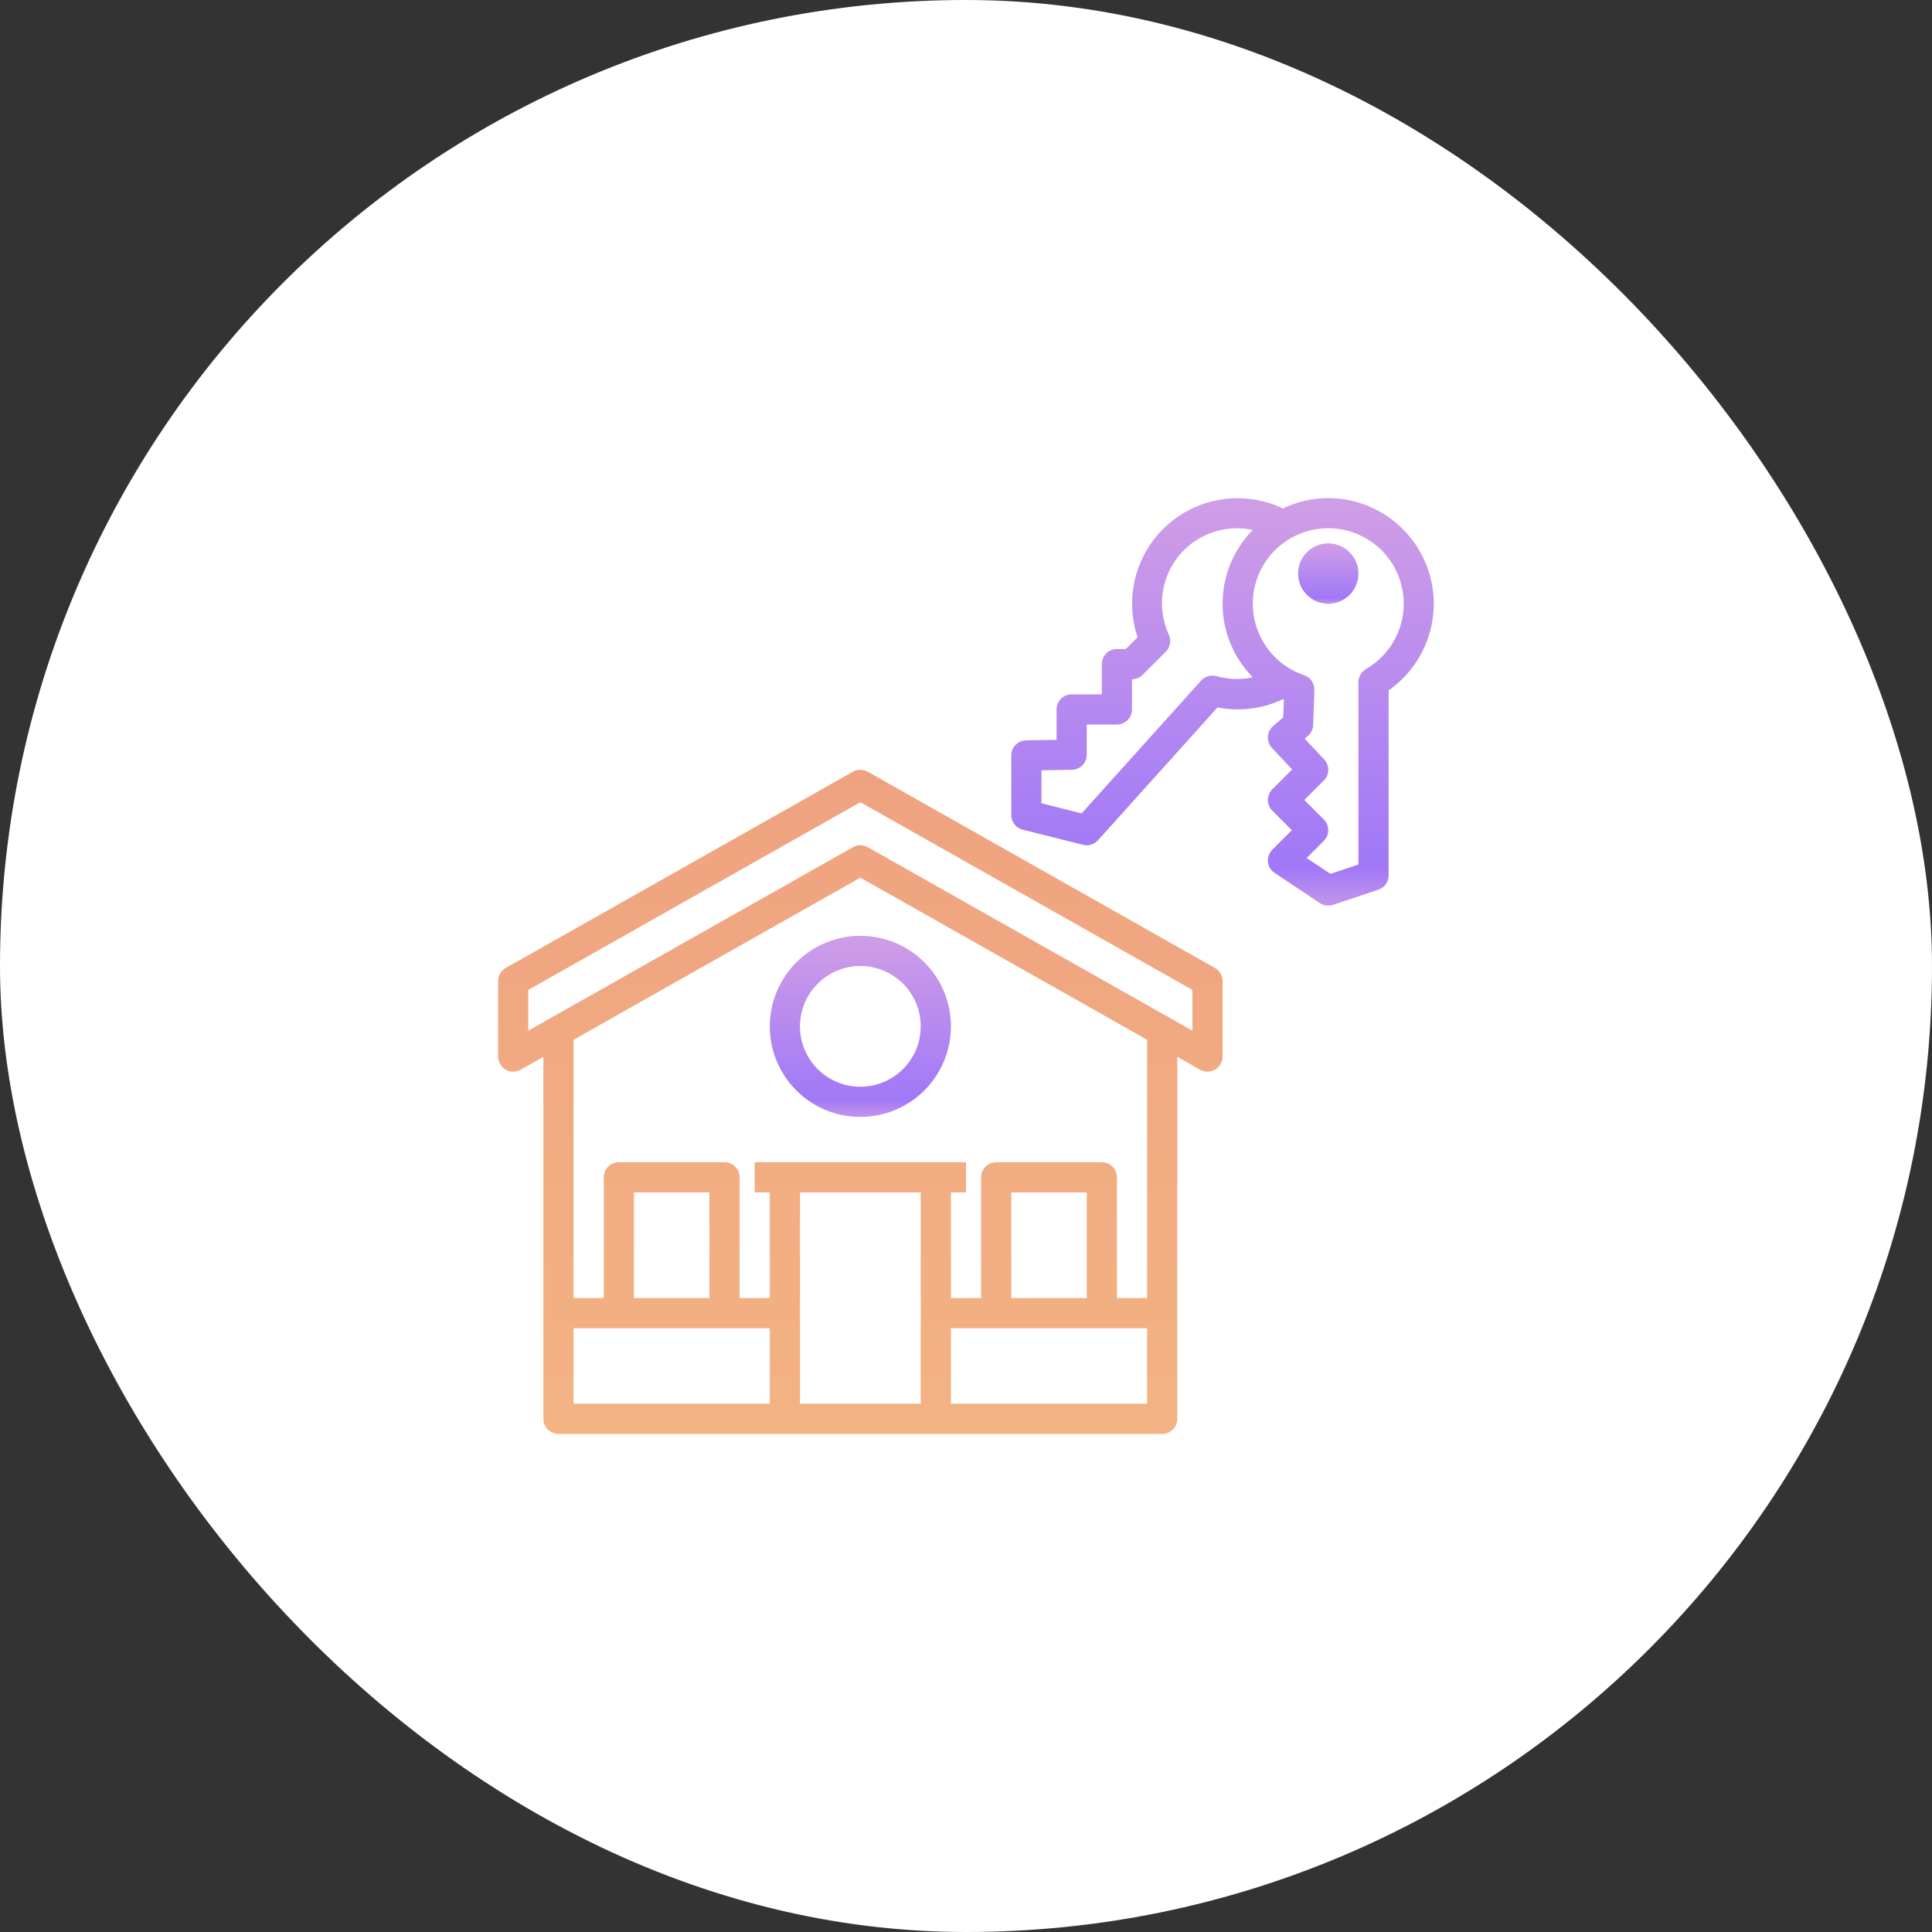 <svg width="100" height="100" viewBox="0 0 100 100" fill="none" xmlns="http://www.w3.org/2000/svg">
<rect x="0" y="0" width="100" height="100" fill="#333333" stroke="none"/>
<rect width="100" height="100" rx="50" fill="white"/>
<path d="M62.884 50.101L44.916 39.944C44.798 39.878 44.666 39.843 44.531 39.843C44.397 39.843 44.264 39.878 44.147 39.944L26.178 50.101C26.058 50.169 25.957 50.268 25.888 50.387C25.818 50.507 25.781 50.643 25.781 50.781V54.687C25.781 54.824 25.817 54.958 25.885 55.076C25.953 55.195 26.051 55.293 26.169 55.362C26.287 55.431 26.421 55.467 26.557 55.468C26.694 55.469 26.828 55.434 26.947 55.367L28.125 54.702V73.437C28.125 73.645 28.207 73.843 28.354 73.99C28.5 74.136 28.699 74.219 28.906 74.219H60.156C60.363 74.219 60.562 74.136 60.709 73.99C60.855 73.843 60.938 73.645 60.938 73.437V54.702L62.116 55.367C62.234 55.434 62.369 55.469 62.505 55.468C62.642 55.467 62.776 55.431 62.894 55.362C63.011 55.293 63.109 55.195 63.177 55.076C63.245 54.958 63.281 54.824 63.281 54.687V50.781C63.281 50.643 63.245 50.507 63.175 50.387C63.105 50.268 63.005 50.169 62.884 50.101ZM29.688 68.75H39.844V72.656H29.688V68.75ZM36.719 67.187H32.812V61.719H36.719V67.187ZM47.656 61.719V72.656H41.406V61.719H47.656ZM49.219 72.656V68.75H59.375V72.656H49.219ZM56.25 67.187H52.344V61.719H56.25V67.187ZM59.375 67.187H57.812V60.937C57.812 60.73 57.73 60.532 57.584 60.385C57.437 60.239 57.238 60.156 57.031 60.156H51.562C51.355 60.156 51.157 60.239 51.01 60.385C50.864 60.532 50.781 60.73 50.781 60.937V67.187H49.219V61.719H50V60.156H39.062V61.719H39.844V67.187H38.281V60.937C38.281 60.73 38.199 60.532 38.052 60.385C37.906 60.239 37.707 60.156 37.5 60.156H32.031C31.824 60.156 31.625 60.239 31.479 60.385C31.332 60.532 31.25 60.73 31.25 60.937V67.187H29.688V53.818L44.531 45.428L59.375 53.818V67.187ZM61.719 53.348L44.916 43.851C44.798 43.784 44.666 43.75 44.531 43.75C44.397 43.75 44.264 43.784 44.147 43.851L27.344 53.348V51.239L44.531 41.522L61.719 51.237V53.348Z" fill="url(#paint0_linear_3325_483)"/>
<path d="M39.844 53.125C39.844 54.052 40.119 54.958 40.634 55.729C41.149 56.5 41.881 57.101 42.737 57.456C43.594 57.81 44.536 57.903 45.446 57.722C46.355 57.542 47.19 57.095 47.846 56.44C48.501 55.784 48.948 54.949 49.129 54.039C49.31 53.13 49.217 52.188 48.862 51.331C48.507 50.475 47.906 49.743 47.136 49.227C46.365 48.712 45.458 48.438 44.531 48.438C43.288 48.439 42.097 48.933 41.218 49.812C40.339 50.691 39.845 51.882 39.844 53.125ZM47.656 53.125C47.656 53.743 47.473 54.347 47.13 54.861C46.786 55.375 46.298 55.776 45.727 56.012C45.156 56.249 44.528 56.311 43.922 56.19C43.315 56.069 42.759 55.772 42.322 55.335C41.885 54.898 41.587 54.341 41.466 53.735C41.346 53.128 41.408 52.5 41.644 51.929C41.881 51.358 42.281 50.87 42.795 50.527C43.309 50.183 43.913 50 44.531 50C45.36 50 46.155 50.329 46.741 50.915C47.327 51.501 47.656 52.296 47.656 53.125Z" fill="url(#paint1_linear_3325_483)"/>
<path d="M68.75 25.781C67.938 25.782 67.137 25.966 66.406 26.319C65.439 25.857 64.356 25.691 63.294 25.84C62.233 25.99 61.239 26.449 60.436 27.16C59.634 27.871 59.058 28.802 58.782 29.838C58.505 30.874 58.54 31.969 58.882 32.985L58.27 33.594H57.812C57.605 33.594 57.407 33.676 57.26 33.823C57.114 33.969 57.031 34.168 57.031 34.375V35.938H55.469C55.262 35.938 55.063 36.02 54.916 36.166C54.77 36.313 54.688 36.512 54.688 36.719V38.294L53.112 38.32C52.907 38.324 52.712 38.408 52.568 38.554C52.424 38.7 52.344 38.897 52.344 39.102V42.188C52.344 42.362 52.402 42.531 52.509 42.668C52.616 42.805 52.766 42.903 52.935 42.945L56.06 43.727C56.198 43.761 56.342 43.758 56.478 43.716C56.614 43.675 56.735 43.597 56.831 43.492L63.018 36.617C64.166 36.84 65.355 36.689 66.411 36.188C66.425 36.195 66.437 36.204 66.451 36.21L66.419 37.133L65.895 37.586C65.816 37.655 65.751 37.739 65.705 37.833C65.658 37.928 65.632 38.031 65.626 38.136C65.621 38.241 65.636 38.346 65.672 38.445C65.708 38.544 65.764 38.634 65.836 38.711L66.881 39.827L65.854 40.855C65.707 41.001 65.625 41.2 65.625 41.407C65.625 41.614 65.707 41.813 65.854 41.959L66.864 42.969L65.854 43.979C65.772 44.061 65.71 44.159 65.671 44.268C65.632 44.377 65.617 44.493 65.629 44.608C65.64 44.723 65.677 44.834 65.736 44.933C65.796 45.032 65.876 45.117 65.973 45.181L68.316 46.744C68.445 46.829 68.596 46.875 68.75 46.875C68.834 46.875 68.917 46.861 68.997 46.835L71.341 46.054C71.496 46.002 71.632 45.903 71.728 45.77C71.823 45.636 71.875 45.477 71.875 45.312V35.733C72.828 35.067 73.544 34.114 73.919 33.013C74.294 31.913 74.309 30.721 73.96 29.612C73.612 28.502 72.919 27.533 71.982 26.844C71.045 26.155 69.913 25.783 68.75 25.781ZM62.969 35C62.828 34.959 62.678 34.958 62.536 34.999C62.395 35.039 62.268 35.118 62.17 35.227L55.984 42.102L53.906 41.577V39.87L55.482 39.844C55.687 39.84 55.882 39.756 56.026 39.61C56.17 39.464 56.25 39.267 56.25 39.062V37.5H57.812C58.02 37.5 58.218 37.418 58.365 37.271C58.511 37.125 58.594 36.926 58.594 36.719V35.156C58.801 35.156 59 35.074 59.146 34.927L60.345 33.729C60.456 33.616 60.531 33.472 60.559 33.316C60.587 33.16 60.567 32.999 60.501 32.855C60.197 32.2 60.083 31.473 60.17 30.756C60.257 30.04 60.542 29.362 60.993 28.798C61.444 28.235 62.044 27.808 62.724 27.567C63.404 27.325 64.138 27.278 64.844 27.43C63.842 28.447 63.281 29.817 63.281 31.244C63.281 32.671 63.842 34.041 64.844 35.058C64.223 35.191 63.58 35.171 62.969 35ZM70.703 34.632C70.585 34.701 70.486 34.799 70.417 34.918C70.349 35.036 70.313 35.171 70.312 35.308V44.749L68.866 45.231L67.633 44.41L68.521 43.521C68.668 43.375 68.75 43.176 68.75 42.969C68.75 42.762 68.668 42.563 68.521 42.416L67.511 41.406L68.521 40.396C68.665 40.253 68.747 40.059 68.75 39.856C68.753 39.654 68.678 39.457 68.539 39.309L67.532 38.235L67.698 38.091C67.78 38.02 67.846 37.934 67.892 37.837C67.939 37.74 67.965 37.635 67.969 37.527L68.031 35.715C68.037 35.547 67.988 35.381 67.893 35.243C67.797 35.105 67.659 35.001 67.5 34.948C66.654 34.662 65.931 34.095 65.453 33.341C64.974 32.587 64.768 31.692 64.869 30.805C64.97 29.918 65.372 29.092 66.008 28.465C66.644 27.838 67.475 27.448 68.364 27.36C69.253 27.271 70.145 27.49 70.892 27.98C71.638 28.47 72.195 29.2 72.469 30.05C72.742 30.901 72.716 31.819 72.395 32.652C72.073 33.485 71.477 34.183 70.703 34.63V34.632Z" fill="url(#paint2_linear_3325_483)"/>
<path d="M68.75 31.25C69.613 31.25 70.312 30.55 70.312 29.688C70.312 28.825 69.613 28.125 68.75 28.125C67.887 28.125 67.188 28.825 67.188 29.688C67.188 30.55 67.887 31.25 68.75 31.25Z" fill="url(#paint3_linear_3325_483)"/>
<defs>
<linearGradient id="paint0_linear_3325_483" x1="44.531" y1="39.843" x2="44.531" y2="74.219" gradientUnits="userSpaceOnUse">
<stop stop-color="#EFA280"/>
<stop offset="1" stop-color="#F3B383"/>
</linearGradient>
<linearGradient id="paint1_linear_3325_483" x1="44.531" y1="48.438" x2="44.531" y2="57.812" gradientUnits="userSpaceOnUse">
<stop stop-color="#CF9EE6"/>
<stop offset="0.906" stop-color="#A178F7"/>
<stop offset="1" stop-color="#C495EA"/>
</linearGradient>
<linearGradient id="paint2_linear_3325_483" x1="63.278" y1="25.781" x2="63.278" y2="46.875" gradientUnits="userSpaceOnUse">
<stop stop-color="#CF9EE6"/>
<stop offset="0.906" stop-color="#A178F7"/>
<stop offset="1" stop-color="#C495EA"/>
</linearGradient>
<linearGradient id="paint3_linear_3325_483" x1="68.75" y1="28.125" x2="68.75" y2="31.25" gradientUnits="userSpaceOnUse">
<stop stop-color="#CF9EE6"/>
<stop offset="0.906" stop-color="#A178F7"/>
<stop offset="1" stop-color="#C495EA"/>
</linearGradient>
</defs>
</svg>
